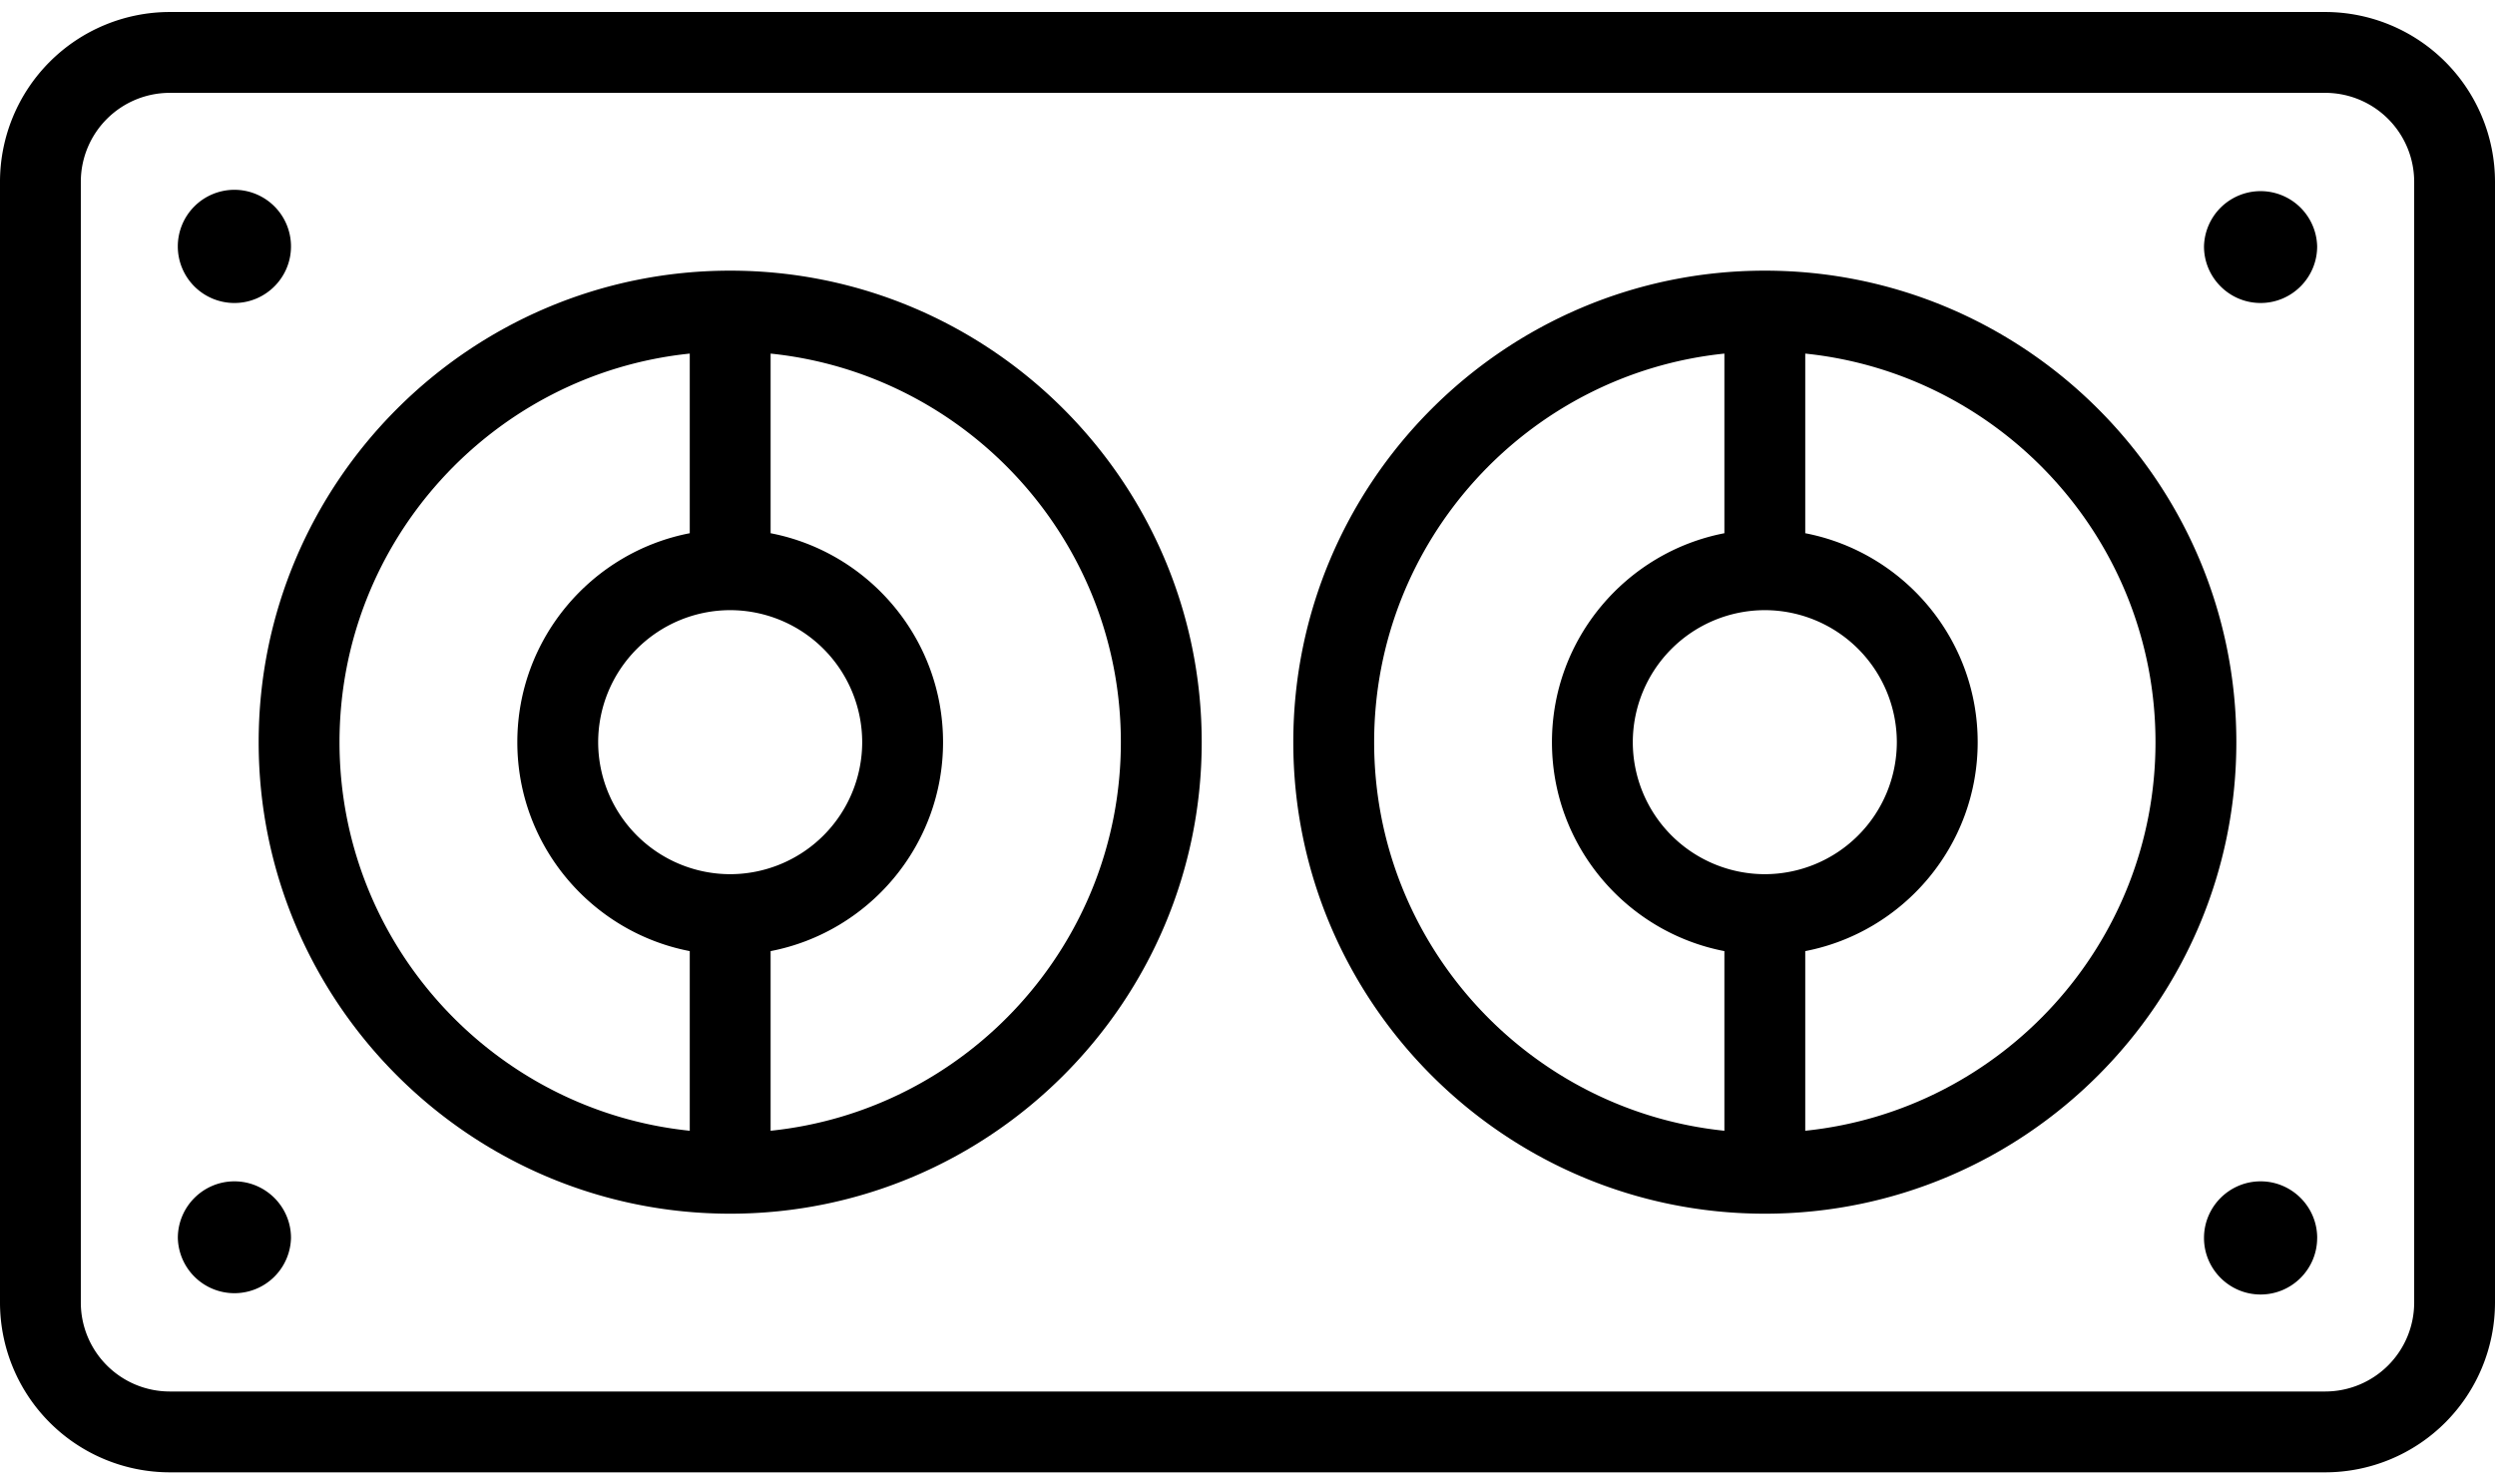 <svg xmlns="http://www.w3.org/2000/svg" width="79" height="47"><path d="M5.375 44.06a2.818 2.818 0 01-2.816-2.815V5.755A2.818 2.818 0 015.375 2.94h68.25a2.818 2.818 0 012.816 2.815v35.49a2.818 2.818 0 01-2.816 2.815zM79 41.245V5.755A5.38 5.38 0 0073.625.38H5.375A5.38 5.38 0 000 5.755v35.49a5.38 5.38 0 005.375 5.375h68.25A5.38 5.38 0 0079 41.245z"/><path d="M10.75 23.5c0-6.389 4.868-11.662 11.09-12.304v5.688c-3.106.6-5.46 3.337-5.46 6.616 0 3.279 2.354 6.017 5.46 6.616v5.688c-6.222-.642-11.09-5.915-11.09-12.304zm12.37 4.18a4.185 4.185 0 01-4.18-4.18 4.185 4.185 0 014.18-4.18 4.185 4.185 0 014.18 4.18 4.185 4.185 0 01-4.18 4.18zm12.37-4.18c0 6.389-4.868 11.662-11.09 12.304v-5.688c3.106-.6 5.46-3.337 5.46-6.616 0-3.279-2.354-6.017-5.46-6.616v-5.688c6.222.642 11.09 5.915 11.09 12.304zm2.56 0c0-8.232-6.698-14.93-14.93-14.93-8.233 0-14.93 6.698-14.93 14.93s6.697 14.93 14.93 14.93c8.232 0 14.93-6.698 14.93-14.93zm30.2 0c0 6.389-4.868 11.662-11.09 12.304v-5.688c3.106-.6 5.46-3.337 5.46-6.616 0-3.279-2.354-6.017-5.46-6.616v-5.688c6.222.642 11.09 5.915 11.09 12.304zm-12.37-4.18a4.185 4.185 0 014.18 4.18 4.185 4.185 0 01-4.18 4.18 4.185 4.185 0 01-4.18-4.18 4.185 4.185 0 014.18-4.18zM43.51 23.5c0-6.389 4.868-11.662 11.09-12.304v5.688c-3.106.6-5.46 3.337-5.46 6.616 0 3.279 2.354 6.017 5.46 6.616v5.688c-6.222-.642-11.09-5.915-11.09-12.304zm-2.56 0c0 8.232 6.698 14.93 14.93 14.93 8.233 0 14.93-6.698 14.93-14.93S64.113 8.57 55.88 8.57c-8.232 0-14.93 6.698-14.93 14.93zM69.786 7.802c0 .988.804 1.792 1.792 1.792s1.791-.804 1.791-1.792a1.792 1.792 0 00-3.583 0zm3.584 31.396c0-.988-.804-1.792-1.792-1.792s-1.792.804-1.792 1.792.804 1.791 1.792 1.791 1.791-.803 1.791-1.791zm-64.156 0c0-.988-.804-1.792-1.792-1.792s-1.791.804-1.791 1.792a1.792 1.792 0 003.583 0zm0-31.396a1.792 1.792 0 10-1.792 1.792c.988 0 1.792-.804 1.792-1.792z"/></svg>
